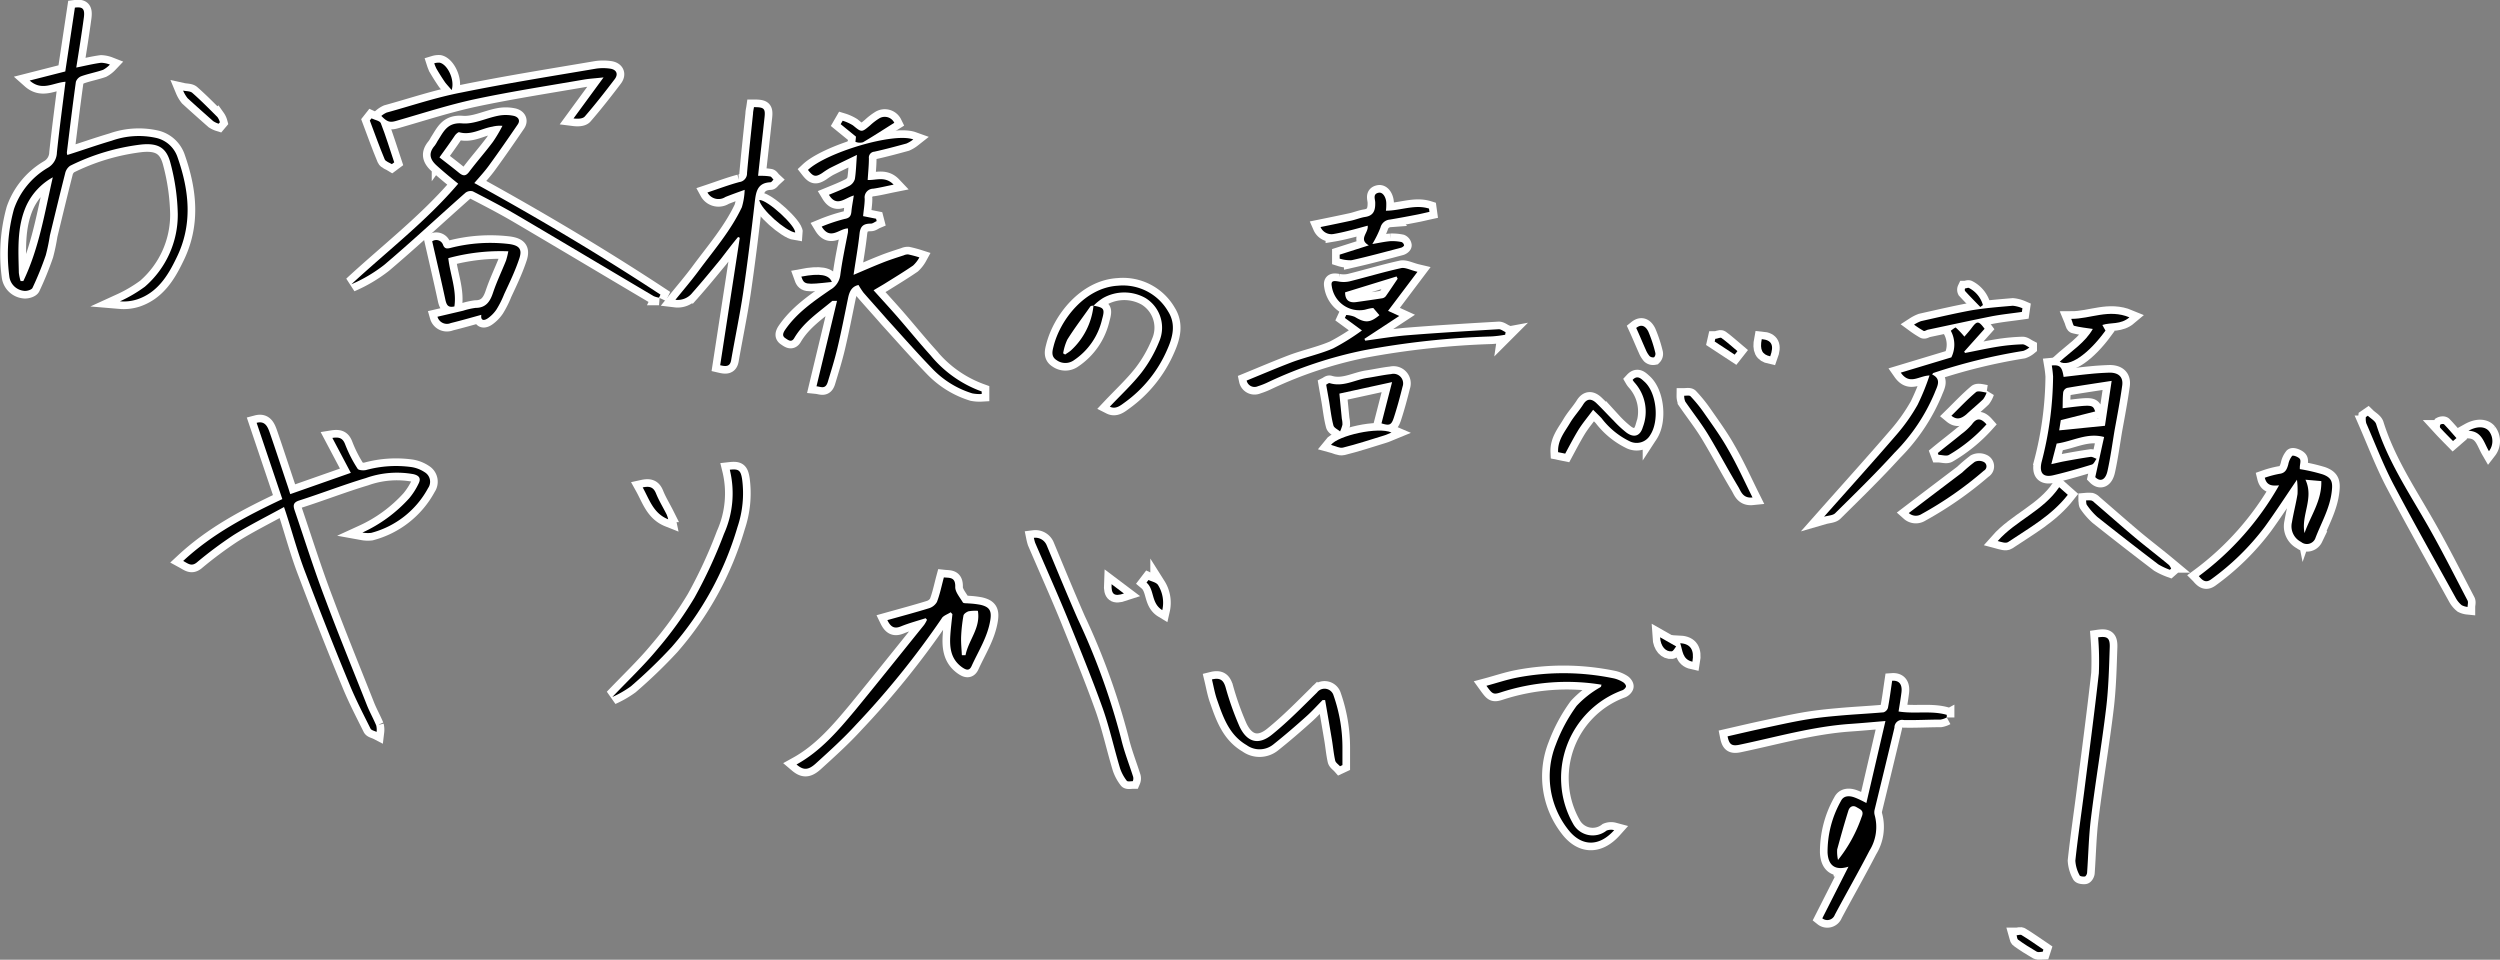 <svg xmlns="http://www.w3.org/2000/svg" viewBox="0 0 327.8 125.84"><rect x="0" y="0" width="327.8" height="125.84" fill="#808080" stroke="none"/><defs><style>.cls-1{fill:none;stroke:#fff;stroke-width:2px;}</style></defs><g id="レイヤー_2" data-name="レイヤー 2"><g id="レイヤー_1-2" data-name="レイヤー 1"><path class="cls-1" d="M107.06,50.65c.9-3.76,1.79-7.42,2.69-11.2-.28,0-.5,0-.61,0-1.79,1.5-3.77,2.79-5,4.88-.36.62-.78.27-1.18,0s-.31-.6-.07-1c1.55-2.3,3.8-3.83,6-5.35a2.56,2.56,0,0,0,1.29-1.93c.25-1.86.64-3.71,1-5.56a2.49,2.49,0,0,0,0-.54c-1.12,0-2.31,1.62-3.44-.24a22.25,22.25,0,0,1,3-1c.69-.12.85-.43.9-1s.19-1.27.31-2.08c-1.21.35-2.26,1.57-3.26-.09,1-.41,1.86-.75,2.69-1.18a1.5,1.5,0,0,0,.71-.88c.15-.93.17-1.89.27-3.17-1.32.64-2.45,1.18-3.57,1.74a10.68,10.68,0,0,0-1,.65c-.86.54-1.15.48-1.85-.42,2.41-2.27,11.19-4.94,13.81-4a4.13,4.13,0,0,1-.9.54c-1.39.38-2.8.76-4.21,1.07a.77.77,0,0,0-.71.87c0,.92-.1,1.84-.16,2.84,1.08.06,2.31-.54,3.4.61-1,.2-1.83.41-2.68.53a1.14,1.14,0,0,0-1.11,1.32c0,.75-.14,1.5-.21,2.28l1.7.34.08.31c-.26.11-.52.34-.78.33-1,0-1.37.38-1.47,1.35-.19,1.77-.51,3.51-.78,5.37,1.25-.53,2.47-1.07,3.71-1.56.94-.38,1.91-.69,2.87-1a1.24,1.24,0,0,1,.58-.12,15.16,15.16,0,0,1,1.47.39,4.25,4.25,0,0,1-.83,1.07c-1.24.85-2.53,1.63-3.81,2.43l-1.37.81c1.1,1.22,2.12,2.33,3.11,3.46,1.47,1.69,2.88,3.43,4.38,5.09a15.44,15.44,0,0,0,6.69,4.72l0,.33a5,5,0,0,1-1.23-.08,12.22,12.22,0,0,1-5.1-3.09c-2.09-2.15-4.07-4.41-6.09-6.63-1-1.15-2.06-2.32-3.08-3.49a9.79,9.79,0,0,1-.65-1c-.91.19-1.2.89-1.37,1.7-.45,2.2-.88,4.4-1.4,6.58-.36,1.51-.83,3-1.27,4.46C108.22,51.08,107.65,50.71,107.06,50.65Z"/><path class="cls-1" d="M10,8.86c1.28-.26,2.26-.5,3.26-.63a3.53,3.53,0,0,1,1.15.24,3.61,3.61,0,0,1-.9.69c-.93.32-1.91.5-2.84.83a1.2,1.2,0,0,0-.72.74c-.43,3.08-.8,6.16-1.18,9.24a1,1,0,0,0,.06.35c2-.63,3.88-1.3,5.82-1.87a10.54,10.54,0,0,1,5.94-.34,3.86,3.86,0,0,1,2.7,2.54c1.55,4.43,2,8.87-.19,13.24C22,36.17,20.64,38.36,18,39.25a5.79,5.79,0,0,1-2.27.26A18.48,18.48,0,0,0,19,37.59a12.48,12.48,0,0,0,4.31-9.54,27.89,27.89,0,0,0-.94-6.6c-.53-2.12-1.66-2.72-3.86-2.5a28.46,28.46,0,0,0-9.32,2.79,1.64,1.64,0,0,0-.65,1c-.69,2.71-1.34,5.43-2,8.14A25.27,25.27,0,0,1,6,33.47a41.69,41.69,0,0,1-1.74,4.28c-.12.26-.79.45-1.15.38a2.15,2.15,0,0,1-1.89-1.91,22.18,22.18,0,0,1,.61-8.8A10.09,10.09,0,0,1,6.27,22,2.36,2.36,0,0,0,7.46,20c.32-3.07.74-6.14,1.13-9.28C7,10.83,5.51,12,3.89,10.56L8.56,9.37,9.82,1c1-.13,1.34.12,1.17,1.34C10.7,4.49,10.36,6.6,10,8.86Zm-3.1,14.4a8.22,8.22,0,0,0-3.43,3.67c-1.28,2.83-1.06,5.84-1,8.83a6.05,6.05,0,0,0,.23,1.09l.36,0C5.13,32.55,5.86,27.88,6.92,23.26Z"/><path class="cls-1" d="M47.52,69.83a18.82,18.82,0,0,0,6.14-4.5,9,9,0,0,0,1.22-1.91c.35-.68.1-1.07-.68-1.25a12.15,12.15,0,0,0-6.25.52c-2.93.88-5.8,2-8.71,2.93-.79.25-.83.64-.61,1.29,1.32,3.87,2.54,7.77,4,11.6,1.75,4.69,3.65,9.32,5.5,14,.36.89.83,1.73,1.2,2.61a2.4,2.4,0,0,1,.05.85c-.27-.14-.69-.21-.8-.44-.95-1.91-1.94-3.81-2.75-5.79-2-4.82-3.9-9.66-5.74-14.53-1-2.56-1.7-5.2-2.54-7.8-.08-.25-.16-.49-.31-.93-2.27,1.25-4.51,2.36-6.62,3.68a52.63,52.63,0,0,0-4.83,3.6c-.69.55-1.13.14-1.77-.21,3.81-3.54,8.25-5.87,13-8.11l-3.37-10c1.14-.3,1.46.56,1.74,1.35.81,2.34,1.57,4.69,2.35,7,.12.36.23.73.32,1L46,62l-2.42-4.58c1-.16,1.4.1,1.69.88a17.14,17.14,0,0,0,1.62,3.16c.13.21.76.25,1.11.17a14.86,14.86,0,0,1,6-.38,4.36,4.36,0,0,1,1.72.69A1.45,1.45,0,0,1,56.13,64a11.9,11.9,0,0,1-7.46,5.87A4,4,0,0,1,47.52,69.83Z"/><path class="cls-1" d="M238.94,120.41l3.43-6.77c-1.68.53-2.65-.1-2.74-1.85A13.58,13.58,0,0,1,241.4,105c.34-.69,1.09-.69,1.76-.44.49.18,1,.44,1.56.73l2.5-10.75c-1.68.14-3.17.28-4.65.38-4.95.35-9.71,1.73-14.54,2.74-1,.2-1.31-.09-1.51-1.11,1.66-.38,3.31-.77,5-1.13s3.25-.71,4.89-1,3.12-.44,4.69-.58c2-.18,3.92-.27,5.87-.44a.89.89,0,0,0,.58-.6c.22-1.15.37-2.32.55-3.54.87-.06,1.35.42,1.22,1.52-.1.81-.24,1.62-.38,2.51,2.15.35,4.29-.15,6.32.44l0,.34a2.61,2.61,0,0,1-.81.28c-1.61,0-3.23.1-4.84.06a1,1,0,0,0-1.21,1c-.85,3.59-1.73,7.18-2.6,10.76a1.42,1.42,0,0,0,0,.68,5.86,5.86,0,0,1-.67,4.68c-1.46,2.83-3.05,5.6-4.55,8.42A1.05,1.05,0,0,1,238.94,120.41Zm2.06-7.65a18.91,18.91,0,0,0,3.09-5.62c.38-.86-.16-1-.67-1.31s-.92,0-1.06.46c-.53,1.68-1,3.38-1.47,5.09A5,5,0,0,0,241,112.76Z"/><path class="cls-1" d="M62.19,24c8.4,4.62,16.52,9.44,24.41,14.63l-.19.4a3,3,0,0,1-.7-.2c-5.95-3.52-11.87-7.06-17.82-10.56C66,27.16,64,26.12,62,25.09a1.1,1.1,0,0,0-1,.21c-3.55,3.14-7,6.36-10.62,9.43a19.41,19.41,0,0,1-4.3,2.54c4.71-4.36,9.82-8.27,14-13.18-1-.81-1.93-1.57-2.84-2.4S56.17,20.06,57,19.1a4.43,4.43,0,0,0,.36-.59c.78-1.18,1.24-2.49,3.25-2.33,1.53.13,3.12-.69,4.7-1a5,5,0,0,1,2,0c.57.11,1,.55.55,1.17-1.2,1.76-2.41,3.51-3.66,5.23C63.59,22.44,62.9,23.18,62.19,24Zm-4.58-3.37c.82.65,1.7,1.31,2.54,2,.56.46.92.53,1.41-.16,1-1.32,2.08-2.54,3.06-3.85a18.79,18.79,0,0,0,1.26-2.12,4,4,0,0,0-1.33.11c-1.45.23-2.78,1.19-4.36.72-.13,0-.41.25-.54.43C59,18.74,58.29,19.7,57.61,20.65Z"/><path class="cls-1" d="M121.37,81.06c-1.09.35-2.19.64-3.24,1.07-.83.34-1.32.13-1.78-.82,1.86-.52,3.66-1,5.44-1.55a1.8,1.8,0,0,0,1.06-.83c.39-1,.61-2.11.91-3.22.73.08,1.55-.09,1.49,1.28,0,.64.61,1.34,1,2,.09.14.48.1.74.13a11.64,11.64,0,0,1,1.56.18c1.21.28,1.49.79,1.3,2-.35,2.21-1.56,4.06-2.44,6-.3.7-.71.57-1.25.2-1.51-1.07-1.66-2.61-1.55-4.24.06-.91.18-1.82.27-2.73l-.23-.25c-.4.27-1,.45-1.19.83A111.93,111.93,0,0,1,112.26,95c-1.66,1.82-3.5,3.48-5.33,5.14-1,.89-1.62.84-2.49.1,3.17-1.75,5.47-4.45,7.73-7.16,3-3.66,6-7.42,9-11.14a4.44,4.44,0,0,0,.38-.67Zm4.75,4.85h.48c.39-2,2-3.54,1.62-5.82a5.28,5.28,0,0,0-1.21.06c-.27.08-.64.34-.68.56a20.9,20.9,0,0,0-.31,2.84C126,84.34,126.08,85.13,126.12,85.91Z"/><path class="cls-1" d="M178.58,43.33l-2.24-1.64.18-.39a3.6,3.6,0,0,1,1.12.25c1.34.82,2,.8,3.23-.22l-.8-.94c-.27,0-.7.11-1.11.22a3.66,3.66,0,0,1-4.34-3.1c-.14-.74.29-.69.83-.61a3.63,3.63,0,0,0,1.47,0c2.26-.56,4.5-1.24,6.78-1.74.55-.13,1.23.26,2.16.48L182,40.76l1.47.67-4.57,3,.11.24c1.84-.25,3.67-.56,5.52-.71,4-.32,8-.56,12-.79.29,0,.59.25.88.38l-.05.34a14.85,14.85,0,0,1-1.76.22,109.52,109.52,0,0,0-16.67,1.8,55.08,55.08,0,0,0-12.61,4.18,9.68,9.68,0,0,1-1.38.55,1.06,1.06,0,0,1-1.48-.74c2-.82,4-1.67,5.94-2.41,1.78-.66,3.67-1.06,5.41-1.81A29.55,29.55,0,0,0,178.58,43.33Zm4.68-6.78-.14-.3-6.75,2.08c0,1.08.58,1.4,1.46,1.28,1.13-.16,2.27-.32,3.41-.5a.76.76,0,0,0,.47-.28C182.24,38.08,182.74,37.31,183.26,36.55Z"/><path class="cls-1" d="M94.43,47.89,97,31.18l-.22-.11C96,32,95.25,33,94.48,34c-1.21,1.47-2.42,2.95-3.69,4.38a2.45,2.45,0,0,1-2.23.93c1.07-1.32,2.08-2.5,3-3.74,2-2.71,4.25-5.3,5.71-8.39a8.83,8.83,0,0,0,.37-2.29c-.91.33-1.73.62-2.53.94a1.65,1.65,0,0,1-2.35-.59c1.47-.49,2.81-1,4.19-1.37a1.14,1.14,0,0,0,1-1.18c.23-2.6.52-5.19.79-7.79,0-.28.08-.57.12-.85,1.34,0,1.52.18,1.38,1.4-.27,2.53-.56,5-.84,7.6.54,0,1.06,0,1.57.09.16,0,.3.27.45.41-.13.12-.26.35-.4.35-1.74.07-1.9,1.29-2.06,2.63-.46,4-.94,7.92-1.52,11.87-.44,2.95-1.06,5.88-1.57,8.82C95.72,48.13,95.12,48.05,94.43,47.89Z"/><path class="cls-1" d="M274.73,62.56c.43-1.93.79-3.6,1.16-5.26-2.26-.61-4.12.57-6.22.86-.18.69-.42,1.6-.7,2.7.69-.15,1.24-.29,1.79-.39,1.13-.21,2.26-.41,3.39-.57.24,0,.5.17.75.26-.2.26-.35.67-.61.75-1.66.51-3.34,1-5,1.39-1.39.35-1.91-.27-1.61-1.66a45.67,45.67,0,0,0,1.52-11.27,14.32,14.32,0,0,0-.17-1.45c1.06-.1,1.35.17,1.55,1.5,1.15-.13,2.31-.28,3.48-.39.85-.09,1.71-.14,2.56-.17,1.18,0,1.81.59,1.64,1.72-.28,2-.64,3.91-1,5.86-.29,1.75-.53,3.51-.91,5.25C276.08,63,275.36,63.2,274.73,62.56ZM270,56.43l6-.6.88-5.89c-2,.31-3.94.59-5.84.92a.78.78,0,0,0-.51.56c-.08.69-.06,1.4-.08,2.11,3.94-.49,3.94-.49,4.27.42l-4.51,1.14Z"/><path class="cls-1" d="M301.18,62.9c-1.54,2.26-2.84,4.27-4.24,6.2a32.91,32.91,0,0,1-7,6.85c-.7.52-1.12.2-1.63-.41a38.18,38.18,0,0,0,10.52-11.9c-.82.06-1.6.11-1.87-1a12.82,12.82,0,0,1,1.91-.51c.81-.09,1-.64,1.17-1.24a2.57,2.57,0,0,1,.51-1.12c.14-.11.82.15,1,.4s0,.74,0,1.12c0,.1,0,.19,0,.22a22.59,22.59,0,0,1,3,.69c1.17.42,1.33,1,1.2,2.15-.23,2.28-1.41,4.22-2.19,6.3a1.2,1.2,0,0,1-1.84.41,2.3,2.3,0,0,1-1.2-2.58c.21-1.24.53-2.46.73-3.69A11,11,0,0,0,301.18,62.9Zm1.11,0c1.15,2.46-.6,4.63-.12,7,.78-2.25,2.28-4.25,2.2-6.82Z"/><path class="cls-1" d="M210,89.78a28,28,0,0,0-13.21,1c-1,.33-1.11.22-1.89-.86,1.38-.37,2.67-.81,4-1.07a32.38,32.38,0,0,1,12.75.11,4.07,4.07,0,0,1,1.18.5c.18.11.4.39.37.56s-.28.42-.49.49a12.25,12.25,0,0,0-8,12.22,12,12,0,0,0,1.54,5.26,2.93,2.93,0,0,0,4.4.92,1.58,1.58,0,0,1,1-.06c-2,2.24-4.36,2.18-6.13-.2A11.26,11.26,0,0,1,204,97.63a21.27,21.27,0,0,1,2.73-5.08,13,13,0,0,1,2.95-2.35,2.13,2.13,0,0,0,.25-.16S209.93,89.92,210,89.78Z"/><path class="cls-1" d="M253,49.23c-1.43.05-2.6,1.3-3.77-.37l6.63-2a3.8,3.8,0,0,0-.07-3.49s.58-.47.65-.42a11.11,11.11,0,0,1,1.13,1.19c.3-.35.68-.76,1-1.2.67-.88.87-.88,1.65.17-.89,1-1.79,2-2.68,3l.12.17c1.47-.28,2.93-.61,4.4-.84a25.45,25.45,0,0,1,3.14-.29c.29,0,.6.26.89.41a2.58,2.58,0,0,1-.8.45,74.08,74.08,0,0,0-11.77,2.89c-.05,0-.09.09-.18.2,1.31.63.63,1.61.33,2.42a24.56,24.56,0,0,1-5.25,7.83c-2.49,2.74-5.15,5.33-7.79,7.94-.3.3-.91.3-1.46.46,3.27-3.69,6.45-7.21,9.55-10.81a23.65,23.65,0,0,0,2.72-3.87A30.85,30.85,0,0,0,253,49.23Z"/><path class="cls-1" d="M143.38,40.08c1.35.25,1.52.39,1.13,1.76a8.83,8.83,0,0,1-3.71,5.4,1.94,1.94,0,0,1-2.23,0c-.79-.48-.59-1.19-.42-1.86.89-3.5,4.15-7.69,8.46-7.92a6.84,6.84,0,0,1,6.56,3.39c1.06,1.68.58,3.41-.13,5a16.65,16.65,0,0,1-5.57,6.92c-.54.39-1.18.94-1.95.55,1.44-1.53,2.94-2.91,4.18-4.5a17.27,17.27,0,0,0,2.32-4.1,4.56,4.56,0,0,0-1.82-5.64,5.67,5.67,0,0,0-5.57,0,6.61,6.61,0,0,0-1.24,1c-.15,0-.37,0-.45.14-1,1.43-2.08,2.84-3,4.32a6.9,6.9,0,0,0-.54,1.79l.26.16c.25-.18.52-.33.75-.53A9.28,9.28,0,0,0,143.38,40.08Z"/><path class="cls-1" d="M50,15.2a3,3,0,0,1,.7-.44c3.27-.9,6.5-2,9.81-2.63C66.36,10.94,72.27,10,78.16,9A6.44,6.44,0,0,1,80,9c.83.12,1.11.71.6,1.38-1.26,1.66-2.55,3.31-3.91,4.88-.28.33-.94.34-1.49.27l3.94-5.38c-1.08.12-1.85.16-2.61.29C71.79,11.26,67,12,62.29,13c-3.44.74-6.79,1.83-10.17,2.8C51.18,16.09,50.83,16.06,50,15.2Z"/><path class="cls-1" d="M275.11,83.57c1.16-.17,1.55.05,1.52,1.25-.09,2.66-.15,5.33-.47,8-.58,4.85-1.41,9.68-2,14.52-.29,2.34-.33,4.72-.5,7.08,0,.19-.17.49-.3.51s-.63,0-.68-.16a4.53,4.53,0,0,1-.56-1.92c.32-3,.78-6.09,1.17-9.13.65-5.14,1.34-10.28,1.91-15.43A39,39,0,0,0,275.11,83.57Z"/><path class="cls-1" d="M63.11,41.28c-1.37.38-2.66.75-4,1.08a1.29,1.29,0,0,1-1.75-.83l3.37-.79a9.36,9.36,0,0,1,1.63-.37c1.34,0,1.9-.81,2.29-2,.48-1.43,1.14-2.8,1.7-4.2a10.38,10.38,0,0,0,.3-1.22,26,26,0,0,0-7.87.9c.23,2.11,1.12,4.17.8,6.33-.81.18-1-.16-1.16-.78-.55-2.57-1.15-5.12-1.75-7.76a.94.94,0,0,1,1.43.49c.21.5.49.49.93.39A20.91,20.91,0,0,1,66.79,32c1.27.19,1.7.65,1.32,1.84-.53,1.62-1.27,3.16-2,4.72a12.7,12.7,0,0,1-1,2A4.49,4.49,0,0,1,64,41.71C63.5,42.07,63,42.09,63.11,41.28Z"/><path class="cls-1" d="M80.29,91.39c2.11-2.21,4.12-4.11,5.87-6.22a49.23,49.23,0,0,0,4.9-6.8A63,63,0,0,0,94.93,70a13,13,0,0,0,.76-8.41c1.17-.13,1.44.07,1.62,1.28a13.85,13.85,0,0,1-.61,6.23,41.78,41.78,0,0,1-8.63,15.74A65.84,65.84,0,0,1,82.71,90,13.46,13.46,0,0,1,80.29,91.39Z"/><path class="cls-1" d="M135.56,70.52a1.6,1.6,0,0,1,1.69,1c1.34,3.22,2.67,6.45,4.07,9.65A89.8,89.8,0,0,1,147,96.86c.4,1.71,1.06,3.36,1.58,5a.92.92,0,0,1-.05.57c-.26,0-.68.09-.79-.06a5.54,5.54,0,0,1-.88-1.64c-.79-2.62-1.37-5.31-2.28-7.88-1.41-3.93-3-7.81-4.56-11.68-1.37-3.35-2.86-6.66-4.29-10A6,6,0,0,1,135.56,70.52Z"/><path class="cls-1" d="M158.91,89.09c1.05-.26,1.5.07,1.78,1a38.35,38.35,0,0,0,1.84,5.18c1,2.1,2.53,2.49,4.32,1,2.07-1.68,3.94-3.6,5.84-5.47a1.23,1.23,0,0,1,2.17.4,20.7,20.7,0,0,1,1.16,7c0,.7,0,1.41,0,2.12l-.32.15c-.22-.25-.57-.47-.63-.75-.2-.9-.28-1.82-.43-2.73-.29-1.73-.59-3.47-.89-5.2l-.33,0c-.72.73-1.41,1.5-2.18,2.18-1.39,1.25-2.81,2.47-4.28,3.64a2.88,2.88,0,0,1-3.5.09c-2.24-1.3-3.05-3.56-3.83-5.81C159.3,91,159.14,90.05,158.91,89.09Z"/><path class="cls-1" d="M310.47,54.51c.37.36.95.66,1.09,1.09,1.42,4.56,4,8.53,6.36,12.61,2,3.44,3.78,7,5.63,10.54.11.22,0,.55,0,.83a2.18,2.18,0,0,1-.76-.22,3.16,3.16,0,0,1-.75-.88c-2.76-5-5.58-10-8.22-15-1.35-2.58-2.4-5.33-3.56-8a2.29,2.29,0,0,1-.05-.79Z"/><path class="cls-1" d="M179.48,32.17c-1.42-.81,0-1.63-.15-2.58-.86.23-1.68.47-2.52.67-.67.17-1.34.32-2,.43a1.56,1.56,0,0,1-1.66-.92c1.42-.29,2.75-.56,4.07-.85.61-.14,1.2-.39,1.82-.48,1.11-.18,1.3-.92,1.28-1.87,0-.46-.36-1.14.45-1.3.55-.11,1,.62,1,1.42,0,.29,0,.58-.05.94,1.91,0,3.78-.87,5.65-.28l.06.43c-.6.13-1.19.28-1.79.39-1.13.22-2.26.43-3.39.62A1.39,1.39,0,0,0,181,29.86,14.38,14.38,0,0,1,179.94,32c.93-.16,1.65-.32,2.38-.38a6,6,0,0,1,1.46.12.56.56,0,0,1,.32.42c0,.11-.24.28-.4.32-2.15.57-4.3,1.15-6.48,1.64a4.54,4.54,0,0,1-1.56-.21l0-.52Z"/><path class="cls-1" d="M214.07,49.81c.63-.68,1.13-.14,1.52.21,1.64,1.43,2,5.16.8,7a2.06,2.06,0,0,1-2.75.82,10.26,10.26,0,0,1-3.64-3c-.33-.35-.69-.69-1.11-1.11-.73,1-1.44,1.82-2,2.75s-1.09,1.94-1.66,3l-.93-.19c-.08-1.57.88-2.67,1.58-3.86.5-.84,1.19-1.57,1.71-2.4s1.1-.75,1.7-.2c.79.75,1.51,1.56,2.28,2.32a14.25,14.25,0,0,0,1.66,1.55c1,.75,1.83.5,2.18-.7a5.69,5.69,0,0,0-1.07-5.82A2.13,2.13,0,0,1,214.07,49.81Z"/><path class="cls-1" d="M181.14,55.51l1.39-5.41-6.91,1.51c.09,1,.21,2.14.32,3.3a3,3,0,0,1,.08.78,5.14,5.14,0,0,1-.31.88c-.3-.26-.79-.47-.87-.78-.27-1-.39-2.12-.57-3.19-.12-.7-.25-1.4-.38-2.16.12-.06.33-.25.47-.2,1.76.54,3.3-.45,4.95-.69,1-.15,2.06-.39,3.1-.5a1.26,1.26,0,0,1,1.49,1.66c-.34,1.37-.71,2.74-1.15,4.08C182.43,55.76,182.16,55.83,181.14,55.51Z"/><path class="cls-1" d="M229.79,65.23c-1.28.13-1.51-.8-1.87-1.4-1.36-2.26-2.59-4.6-3.95-6.85-.91-1.49-2-2.87-3-4.33a2,2,0,0,1-.14-.76c.29,0,.69-.08.83.07a18.4,18.4,0,0,1,1.73,2.12c1.09,1.57,2.23,3.12,3.16,4.78C227.73,60.88,228.68,63,229.79,65.23Z"/><path class="cls-1" d="M271.58,41.81c2.56,0,4.92-1.33,7.63-.2-1.18,1-2.43.63-3.55,1l.41.74c-2.25,3.1-4.77,4.84-6,4.08,1.54-1.4,3.35-2.53,4.34-4.3-.86-.13-1.67-.21-2.45-.41C271.82,42.69,271.75,42.21,271.58,41.81Z"/><path class="cls-1" d="M250.28,67.27c2.35-1.79,4.66-3.54,7-5.31a19.71,19.71,0,0,1,1.65-1.4,1.33,1.33,0,0,1,1.15,0,.64.64,0,0,1,.05,1.15,47.58,47.58,0,0,1-8.17,5.69A1.39,1.39,0,0,1,250.28,67.27Z"/><path class="cls-1" d="M265.11,40.9c-1.32.19-2.64.32-3.95.57-2.8.56-5.58,1.17-8.38,1.76-.19.05-.43.22-.55.16a12.94,12.94,0,0,1-1.26-.82,4.86,4.86,0,0,1,.91-.46c2.18-.49,4.35-1,6.55-1.41,1.81-.31,3.65-.45,5.49-.61a4.28,4.28,0,0,1,1.26.33Z"/><path class="cls-1" d="M270,63.88l1.13,1c-2.17,2.77-5.1,4.36-7.82,6.19-.31.21-.88,0-1.37-.13C264.32,68.24,267.89,67,270,63.88Z"/><path class="cls-1" d="M284.51,74.71A9.06,9.06,0,0,1,283,74q-4.05-3.08-8-6.22a8.91,8.91,0,0,1-1.36-1.56c-.11-.14-.08-.4-.12-.6a3.84,3.84,0,0,1,.68,0,.92.92,0,0,1,.4.26c1.79,1.54,3.56,3.1,5.36,4.62,1.46,1.22,3,2.39,4.44,3.59a1.67,1.67,0,0,1,.28.47Z"/><path class="cls-1" d="M112.23,17.91l-2-1.63.26-.45a5.73,5.73,0,0,1,1.35.61c1.14.93,1.12.95,2.25,0a7.6,7.6,0,0,1,1.17-.9,1.39,1.39,0,0,1,2,.56c-1.39.87-2.72,1.74-4.1,2.55a1.46,1.46,0,0,1-1-.06C112.17,18.54,112.23,18.07,112.23,17.91Z"/><path class="cls-1" d="M260.47,55.64a20.49,20.49,0,0,1-4.91,4c-.33.21-.91,0-1.38,0l-.09-.24c1-.83,2.09-1.65,3.11-2.5a7.76,7.76,0,0,0,1.36-1.26C259.17,54.79,259.72,54.79,260.47,55.64Z"/><path class="cls-1" d="M182.45,56.71c-.32.13-.64.3-1,.4-1.78.55-3.55,1.13-5.36,1.58-.44.11-1-.21-1.57-.36C175.47,57.1,180.71,55.93,182.45,56.71Z"/><path class="cls-1" d="M51.38,21.52c-.32-.2-.82-.34-.94-.63-.7-1.67-1.31-3.39-1.95-5.09l.22-.28c.42.21,1.09.31,1.22.63.66,1.68,1.18,3.42,1.76,5.14Z"/><path class="cls-1" d="M255.87,54.51c1.09-1.07,2.1-2.15,3.23-3.1.26-.21.91,0,1.38.07a3.1,3.1,0,0,1-.45.87c-.71.69-1.48,1.31-2.22,2C257.22,54.83,256.62,55.13,255.87,54.51Z"/><path class="cls-1" d="M99.55,26.22c1.06-.06,4.8,3.38,4.71,4.27C103,30.3,99.76,27.44,99.55,26.22Z"/><path class="cls-1" d="M28.67,16.22a2.81,2.81,0,0,1-.72-.34c-1.13-1-2.26-2-3.35-3a4.2,4.2,0,0,1-.59-1c.41.09.93.05,1.21.3,1.14,1,2.21,2.09,3.29,3.17a2.13,2.13,0,0,1,.32.68Z"/><path class="cls-1" d="M87.61,68.09c-1.94-.77-2.44-2.56-3.34-4.18.87-.19,1.39-.06,1.73.75.4,1,.94,1.86,1.41,2.8A3.3,3.3,0,0,1,87.61,68.09Z"/><path class="cls-1" d="M214.54,43c.81-.65,1.33-.05,1.59.48a17.65,17.65,0,0,1,.92,2.8.64.64,0,0,1-.17.57.69.69,0,0,1-.59-.16,3.08,3.08,0,0,1-.49-.82C215.38,44.94,215,44,214.54,43Z"/><path class="cls-1" d="M150.59,76.05c.42.2,1,.3,1.24.64A4.38,4.38,0,0,1,152.4,80c-1.5-.91-1-2.71-2.07-3.61Z"/><path class="cls-1" d="M59.22,11.81c-.35-.42-.63-.71-.85-1-.4-.58-.78-1.19-1.14-1.8a5,5,0,0,1-.29-.71,2,2,0,0,1,.72-.08C58.69,8.46,59.66,10.47,59.22,11.81Z"/><path class="cls-1" d="M105.07,36.27c2.46-.47,3.64-.25,4,.7C105.55,37.36,105.45,37.34,105.07,36.27Z"/><path class="cls-1" d="M326.35,59.16c-.7-1.21-.92-2.6-2.68-2.68,1.15-.64,2.18-.58,2.7.07A2.15,2.15,0,0,1,326.35,59.16Z"/><path class="cls-1" d="M267.84,124.79c-.26,0-.57.11-.77,0-.84-.49-1.66-1-2.46-1.58-.13-.09-.13-.38-.19-.58.23,0,.52-.14.68,0,1,.6,1.89,1.25,2.83,1.88Z"/><path class="cls-1" d="M231,44.47c1.32.11,1.64.82,1.11,2.25C231.05,46.49,230.73,45.87,231,44.47Z"/><path class="cls-1" d="M227.45,46.5l-2.62-1.72.08-.35c.27,0,.64-.23.8-.12.73.53,1.41,1.15,2.1,1.73Z"/><path class="cls-1" d="M221.91,86.76c-1.33-.29-1.27-1.46-1.6-2.42C221.66,84.41,222.18,85.23,221.91,86.76Z"/><path class="cls-1" d="M217.67,83.56l2.11,1.2c-.19.22-.36.61-.58.64C218.44,85.49,217.74,84.79,217.67,83.56Z"/><path class="cls-1" d="M259.66,40.25c-.67-.69-1.35-1.38-2-2.09a.4.4,0,0,1,0-.34c.16,0,.39-.13.51-.06A3.62,3.62,0,0,1,260,40Z"/><path class="cls-1" d="M321.64,57.83c-.57-.58-1.14-1.15-1.69-1.75a.45.45,0,0,1,.05-.42c.13-.07.41-.11.49,0,.56.58,1.07,1.19,1.6,1.78Z"/><path class="cls-1" d="M147.37,77.82c-1.29.43-1.68.11-1.62-1.22Z"/><path d="M107.06,50.65c.9-3.76,1.79-7.42,2.69-11.2-.28,0-.5,0-.61,0-1.79,1.5-3.77,2.79-5,4.88-.36.62-.78.27-1.18,0s-.31-.6-.07-1c1.55-2.3,3.8-3.83,6-5.35a2.56,2.56,0,0,0,1.29-1.93c.25-1.86.64-3.71,1-5.56a2.49,2.49,0,0,0,0-.54c-1.12,0-2.31,1.62-3.44-.24a22.25,22.25,0,0,1,3-1c.69-.12.85-.43.9-1s.19-1.27.31-2.08c-1.21.35-2.26,1.57-3.26-.09,1-.41,1.86-.75,2.69-1.18a1.5,1.5,0,0,0,.71-.88c.15-.93.17-1.89.27-3.17-1.32.64-2.45,1.18-3.57,1.74a10.68,10.68,0,0,0-1,.65c-.86.54-1.15.48-1.85-.42,2.41-2.27,11.19-4.94,13.81-4a4.13,4.13,0,0,1-.9.54c-1.39.38-2.8.76-4.21,1.07a.77.77,0,0,0-.71.87c0,.92-.1,1.84-.16,2.84,1.08.06,2.31-.54,3.4.61-1,.2-1.83.41-2.68.53a1.14,1.14,0,0,0-1.11,1.32c0,.75-.14,1.5-.21,2.28l1.7.34.08.31c-.26.11-.52.34-.78.33-1,0-1.37.38-1.47,1.35-.19,1.77-.51,3.51-.78,5.37,1.25-.53,2.47-1.07,3.71-1.56.94-.38,1.91-.69,2.87-1a1.24,1.24,0,0,1,.58-.12,15.16,15.16,0,0,1,1.47.39,4.25,4.25,0,0,1-.83,1.07c-1.24.85-2.53,1.63-3.81,2.43l-1.37.81c1.1,1.22,2.12,2.33,3.11,3.46,1.47,1.69,2.88,3.43,4.38,5.09a15.44,15.44,0,0,0,6.69,4.72l0,.33a5,5,0,0,1-1.23-.08,12.22,12.22,0,0,1-5.1-3.09c-2.09-2.15-4.07-4.41-6.09-6.63-1-1.15-2.06-2.32-3.08-3.49a9.79,9.79,0,0,1-.65-1c-.91.19-1.2.89-1.37,1.7-.45,2.2-.88,4.4-1.4,6.58-.36,1.51-.83,3-1.27,4.46C108.22,51.08,107.65,50.71,107.06,50.65Z"/><path d="M10,8.86c1.28-.26,2.26-.5,3.26-.63a3.53,3.53,0,0,1,1.15.24,3.61,3.61,0,0,1-.9.69c-.93.32-1.91.5-2.84.83a1.2,1.2,0,0,0-.72.74c-.43,3.08-.8,6.16-1.18,9.24a1,1,0,0,0,.06.35c2-.63,3.88-1.3,5.82-1.87a10.54,10.54,0,0,1,5.94-.34,3.86,3.86,0,0,1,2.7,2.54c1.55,4.43,2,8.87-.19,13.24C22,36.17,20.64,38.36,18,39.25a5.79,5.79,0,0,1-2.27.26A18.48,18.48,0,0,0,19,37.59a12.48,12.48,0,0,0,4.31-9.54,27.89,27.89,0,0,0-.94-6.6c-.53-2.12-1.66-2.72-3.86-2.5a28.46,28.46,0,0,0-9.32,2.79,1.64,1.64,0,0,0-.65,1c-.69,2.71-1.34,5.43-2,8.14A25.27,25.27,0,0,1,6,33.47a41.69,41.69,0,0,1-1.74,4.28c-.12.26-.79.45-1.15.38a2.15,2.15,0,0,1-1.89-1.91,22.18,22.18,0,0,1,.61-8.8A10.09,10.09,0,0,1,6.27,22,2.36,2.36,0,0,0,7.46,20c.32-3.07.74-6.14,1.13-9.28C7,10.83,5.51,12,3.89,10.56L8.56,9.37,9.82,1c1-.13,1.34.12,1.17,1.34C10.7,4.49,10.36,6.6,10,8.86Zm-3.1,14.4a8.22,8.22,0,0,0-3.43,3.67c-1.28,2.83-1.06,5.84-1,8.83a6.05,6.05,0,0,0,.23,1.09l.36,0C5.13,32.55,5.86,27.88,6.92,23.26Z"/><path d="M47.52,69.83a18.82,18.82,0,0,0,6.14-4.5,9,9,0,0,0,1.22-1.91c.35-.68.1-1.07-.68-1.25a12.15,12.15,0,0,0-6.25.52c-2.93.88-5.8,2-8.71,2.93-.79.25-.83.64-.61,1.29,1.32,3.87,2.54,7.77,4,11.6,1.75,4.69,3.65,9.32,5.5,14,.36.89.83,1.73,1.2,2.61a2.4,2.4,0,0,1,.05.85c-.27-.14-.69-.21-.8-.44-.95-1.91-1.94-3.81-2.75-5.79-2-4.82-3.9-9.66-5.74-14.53-1-2.56-1.7-5.2-2.54-7.8-.08-.25-.16-.49-.31-.93-2.27,1.25-4.51,2.36-6.62,3.68a52.63,52.63,0,0,0-4.83,3.6c-.69.55-1.13.14-1.77-.21,3.81-3.54,8.25-5.87,13-8.11l-3.37-10c1.14-.3,1.46.56,1.74,1.35.81,2.34,1.57,4.69,2.35,7,.12.36.23.73.32,1L46,62l-2.42-4.58c1-.16,1.4.1,1.69.88a17.14,17.14,0,0,0,1.62,3.16c.13.21.76.25,1.11.17a14.86,14.86,0,0,1,6-.38,4.36,4.36,0,0,1,1.72.69A1.45,1.45,0,0,1,56.13,64a11.9,11.9,0,0,1-7.46,5.87A4,4,0,0,1,47.52,69.83Z"/><path d="M238.94,120.41l3.43-6.77c-1.68.53-2.65-.1-2.74-1.85A13.58,13.58,0,0,1,241.4,105c.34-.69,1.09-.69,1.76-.44.49.18,1,.44,1.56.73l2.5-10.75c-1.68.14-3.17.28-4.65.38-4.95.35-9.71,1.73-14.54,2.74-1,.2-1.31-.09-1.51-1.11,1.66-.38,3.31-.77,5-1.13s3.25-.71,4.89-1,3.12-.44,4.69-.58c2-.18,3.92-.27,5.87-.44a.89.89,0,0,0,.58-.6c.22-1.15.37-2.32.55-3.54.87-.06,1.35.42,1.22,1.52-.1.81-.24,1.62-.38,2.51,2.15.35,4.29-.15,6.32.44l0,.34a2.61,2.61,0,0,1-.81.28c-1.61,0-3.23.1-4.84.06a1,1,0,0,0-1.21,1c-.85,3.59-1.73,7.18-2.6,10.76a1.42,1.42,0,0,0,0,.68,5.86,5.86,0,0,1-.67,4.68c-1.46,2.83-3.05,5.6-4.55,8.42A1.05,1.05,0,0,1,238.94,120.41Zm2.06-7.65a18.91,18.91,0,0,0,3.09-5.62c.38-.86-.16-1-.67-1.31s-.92,0-1.06.46c-.53,1.68-1,3.38-1.47,5.09A5,5,0,0,0,241,112.76Z"/><path d="M62.19,24c8.4,4.62,16.52,9.44,24.41,14.63l-.19.4a3,3,0,0,1-.7-.2c-5.95-3.52-11.87-7.06-17.82-10.56C66,27.16,64,26.12,62,25.09a1.1,1.1,0,0,0-1,.21c-3.55,3.14-7,6.36-10.62,9.43a19.41,19.41,0,0,1-4.3,2.54c4.71-4.36,9.82-8.27,14-13.18-1-.81-1.93-1.57-2.84-2.4S56.17,20.06,57,19.1a4.43,4.43,0,0,0,.36-.59c.78-1.18,1.24-2.49,3.25-2.33,1.53.13,3.12-.69,4.7-1a5,5,0,0,1,2,0c.57.11,1,.55.55,1.17-1.2,1.76-2.41,3.51-3.66,5.23C63.59,22.44,62.9,23.18,62.19,24Zm-4.58-3.37c.82.65,1.7,1.31,2.54,2,.56.46.92.53,1.41-.16,1-1.32,2.08-2.54,3.06-3.85a18.79,18.79,0,0,0,1.26-2.12,4,4,0,0,0-1.33.11c-1.45.23-2.78,1.19-4.36.72-.13,0-.41.25-.54.43C59,18.74,58.29,19.7,57.61,20.65Z"/><path d="M121.37,81.06c-1.09.35-2.19.64-3.24,1.07-.83.34-1.32.13-1.78-.82,1.86-.52,3.66-1,5.44-1.55a1.8,1.8,0,0,0,1.06-.83c.39-1,.61-2.11.91-3.22.73.08,1.55-.09,1.49,1.28,0,.64.61,1.34,1,2,.09.14.48.1.74.13a11.64,11.64,0,0,1,1.56.18c1.21.28,1.49.79,1.3,2-.35,2.21-1.56,4.06-2.44,6-.3.7-.71.57-1.25.2-1.51-1.07-1.66-2.61-1.55-4.24.06-.91.18-1.82.27-2.73l-.23-.25c-.4.27-1,.45-1.19.83A111.93,111.93,0,0,1,112.26,95c-1.66,1.82-3.5,3.48-5.33,5.14-1,.89-1.62.84-2.49.1,3.17-1.75,5.47-4.45,7.73-7.16,3-3.66,6-7.42,9-11.14a4.44,4.44,0,0,0,.38-.67Zm4.75,4.85h.48c.39-2,2-3.54,1.62-5.82a5.28,5.28,0,0,0-1.21.06c-.27.08-.64.34-.68.56a20.9,20.9,0,0,0-.31,2.84C126,84.34,126.08,85.13,126.12,85.91Z"/><path d="M178.58,43.33l-2.24-1.64.18-.39a3.6,3.6,0,0,1,1.12.25c1.34.82,2,.8,3.23-.22l-.8-.94c-.27,0-.7.11-1.11.22a3.66,3.66,0,0,1-4.34-3.1c-.14-.74.29-.69.83-.61a3.63,3.63,0,0,0,1.47,0c2.26-.56,4.5-1.24,6.78-1.74.55-.13,1.23.26,2.16.48L182,40.76l1.47.67-4.57,3,.11.24c1.84-.25,3.67-.56,5.52-.71,4-.32,8-.56,12-.79.29,0,.59.25.88.38l-.05.34a14.85,14.85,0,0,1-1.76.22,109.52,109.52,0,0,0-16.67,1.8,55.08,55.08,0,0,0-12.61,4.18,9.68,9.68,0,0,1-1.38.55,1.06,1.06,0,0,1-1.48-.74c2-.82,4-1.67,5.94-2.41,1.78-.66,3.67-1.06,5.41-1.81A29.55,29.55,0,0,0,178.58,43.33Zm4.68-6.78-.14-.3-6.75,2.08c0,1.08.58,1.4,1.46,1.28,1.13-.16,2.27-.32,3.41-.5a.76.76,0,0,0,.47-.28C182.24,38.08,182.74,37.31,183.26,36.55Z"/><path d="M94.43,47.89,97,31.18l-.22-.11C96,32,95.25,33,94.48,34c-1.21,1.47-2.42,2.95-3.69,4.38a2.45,2.45,0,0,1-2.23.93c1.07-1.32,2.08-2.5,3-3.74,2-2.71,4.25-5.3,5.71-8.39a8.83,8.83,0,0,0,.37-2.29c-.91.33-1.73.62-2.53.94a1.65,1.65,0,0,1-2.35-.59c1.47-.49,2.81-1,4.19-1.37a1.14,1.14,0,0,0,1-1.18c.23-2.6.52-5.19.79-7.79,0-.28.08-.57.12-.85,1.34,0,1.52.18,1.38,1.4-.27,2.53-.56,5-.84,7.6.54,0,1.06,0,1.57.09.16,0,.3.27.45.41-.13.12-.26.35-.4.35-1.74.07-1.9,1.29-2.06,2.63-.46,4-.94,7.92-1.52,11.87-.44,2.95-1.06,5.88-1.57,8.82C95.72,48.13,95.12,48.05,94.43,47.89Z"/><path d="M274.73,62.56c.43-1.93.79-3.6,1.16-5.26-2.26-.61-4.12.57-6.22.86-.18.69-.42,1.6-.7,2.7.69-.15,1.24-.29,1.79-.39,1.13-.21,2.26-.41,3.39-.57.24,0,.5.17.75.26-.2.26-.35.67-.61.75-1.66.51-3.34,1-5,1.39-1.39.35-1.91-.27-1.61-1.66a45.67,45.67,0,0,0,1.52-11.27,14.32,14.32,0,0,0-.17-1.45c1.06-.1,1.35.17,1.55,1.5,1.15-.13,2.31-.28,3.48-.39.85-.09,1.71-.14,2.56-.17,1.18,0,1.81.59,1.64,1.72-.28,2-.64,3.91-1,5.86-.29,1.75-.53,3.51-.91,5.25C276.08,63,275.36,63.2,274.73,62.56ZM270,56.43l6-.6.88-5.89c-2,.31-3.94.59-5.84.92a.78.78,0,0,0-.51.56c-.08.69-.06,1.4-.08,2.11,3.94-.49,3.94-.49,4.27.42l-4.51,1.14Z"/><path d="M301.18,62.9c-1.54,2.26-2.84,4.27-4.24,6.2a32.91,32.91,0,0,1-7,6.85c-.7.52-1.12.2-1.63-.41a38.18,38.18,0,0,0,10.52-11.9c-.82.06-1.6.11-1.87-1a12.82,12.82,0,0,1,1.91-.51c.81-.09,1-.64,1.17-1.24a2.57,2.57,0,0,1,.51-1.12c.14-.11.82.15,1,.4s0,.74,0,1.12c0,.1,0,.19,0,.22a22.59,22.59,0,0,1,3,.69c1.17.42,1.33,1,1.2,2.15-.23,2.28-1.41,4.22-2.19,6.3a1.2,1.2,0,0,1-1.84.41,2.3,2.3,0,0,1-1.2-2.58c.21-1.24.53-2.46.73-3.69A11,11,0,0,0,301.18,62.9Zm1.11,0c1.15,2.46-.6,4.63-.12,7,.78-2.25,2.28-4.25,2.2-6.82Z"/><path d="M210,89.78a28,28,0,0,0-13.21,1c-1,.33-1.11.22-1.89-.86,1.38-.37,2.67-.81,4-1.07a32.38,32.38,0,0,1,12.75.11,4.07,4.07,0,0,1,1.18.5c.18.11.4.39.37.56s-.28.42-.49.49a12.25,12.25,0,0,0-8,12.22,12,12,0,0,0,1.54,5.26,2.93,2.93,0,0,0,4.4.92,1.58,1.58,0,0,1,1-.06c-2,2.24-4.36,2.18-6.13-.2A11.26,11.26,0,0,1,204,97.63a21.27,21.27,0,0,1,2.73-5.08,13,13,0,0,1,2.95-2.35,2.13,2.13,0,0,0,.25-.16S209.93,89.92,210,89.78Z"/><path d="M253,49.23c-1.43.05-2.6,1.3-3.77-.37l6.63-2a3.8,3.8,0,0,0-.07-3.49s.58-.47.65-.42a11.11,11.11,0,0,1,1.13,1.19c.3-.35.68-.76,1-1.2.67-.88.87-.88,1.65.17-.89,1-1.79,2-2.68,3l.12.17c1.47-.28,2.93-.61,4.4-.84a25.45,25.45,0,0,1,3.14-.29c.29,0,.6.26.89.41a2.58,2.58,0,0,1-.8.45,74.08,74.08,0,0,0-11.77,2.89c-.05,0-.09.09-.18.2,1.31.63.63,1.61.33,2.42a24.56,24.56,0,0,1-5.25,7.83c-2.49,2.74-5.15,5.33-7.79,7.94-.3.3-.91.3-1.46.46,3.27-3.69,6.45-7.21,9.55-10.81a23.65,23.65,0,0,0,2.72-3.87A30.85,30.85,0,0,0,253,49.23Z"/><path d="M143.38,40.08c1.35.25,1.52.39,1.13,1.76a8.83,8.83,0,0,1-3.71,5.4,1.94,1.94,0,0,1-2.23,0c-.79-.48-.59-1.19-.42-1.86.89-3.5,4.15-7.69,8.46-7.92a6.84,6.84,0,0,1,6.56,3.39c1.06,1.68.58,3.41-.13,5a16.65,16.65,0,0,1-5.57,6.92c-.54.39-1.18.94-1.95.55,1.44-1.53,2.94-2.91,4.18-4.5a17.27,17.27,0,0,0,2.32-4.1,4.56,4.56,0,0,0-1.82-5.64,5.67,5.67,0,0,0-5.57,0,6.61,6.61,0,0,0-1.24,1c-.15,0-.37,0-.45.14-1,1.43-2.08,2.84-3,4.32a6.9,6.9,0,0,0-.54,1.79l.26.16c.25-.18.52-.33.75-.53A9.28,9.28,0,0,0,143.38,40.08Z"/><path d="M50,15.2a3,3,0,0,1,.7-.44c3.27-.9,6.5-2,9.81-2.63C66.36,10.94,72.27,10,78.16,9A6.44,6.44,0,0,1,80,9c.83.12,1.11.71.6,1.38-1.26,1.66-2.55,3.31-3.91,4.88-.28.33-.94.34-1.49.27l3.94-5.38c-1.08.12-1.85.16-2.61.29C71.79,11.26,67,12,62.29,13c-3.44.74-6.79,1.83-10.17,2.8C51.18,16.09,50.83,16.06,50,15.2Z"/><path d="M275.11,83.57c1.16-.17,1.55.05,1.52,1.25-.09,2.66-.15,5.33-.47,8-.58,4.85-1.41,9.68-2,14.52-.29,2.34-.33,4.72-.5,7.08,0,.19-.17.49-.3.51s-.63,0-.68-.16a4.53,4.53,0,0,1-.56-1.92c.32-3,.78-6.09,1.17-9.13.65-5.14,1.34-10.28,1.91-15.43A39,39,0,0,0,275.11,83.57Z"/><path d="M63.11,41.28c-1.37.38-2.66.75-4,1.08a1.29,1.29,0,0,1-1.75-.83l3.37-.79a9.36,9.36,0,0,1,1.63-.37c1.34,0,1.9-.81,2.29-2,.48-1.43,1.14-2.8,1.7-4.2a10.38,10.38,0,0,0,.3-1.22,26,26,0,0,0-7.87.9c.23,2.11,1.12,4.17.8,6.33-.81.18-1-.16-1.16-.78-.55-2.57-1.15-5.12-1.75-7.76a.94.94,0,0,1,1.43.49c.21.5.49.49.93.39A20.91,20.91,0,0,1,66.79,32c1.27.19,1.7.65,1.32,1.84-.53,1.62-1.27,3.16-2,4.72a12.7,12.7,0,0,1-1,2A4.49,4.49,0,0,1,64,41.71C63.5,42.07,63,42.09,63.11,41.28Z"/><path d="M80.29,91.39c2.11-2.21,4.12-4.11,5.87-6.22a49.23,49.23,0,0,0,4.9-6.8A63,63,0,0,0,94.93,70a13,13,0,0,0,.76-8.41c1.17-.13,1.44.07,1.62,1.28a13.85,13.85,0,0,1-.61,6.23,41.78,41.78,0,0,1-8.63,15.74A65.84,65.84,0,0,1,82.71,90,13.46,13.46,0,0,1,80.29,91.39Z"/><path d="M135.56,70.52a1.6,1.6,0,0,1,1.69,1c1.34,3.22,2.67,6.45,4.07,9.65A89.8,89.8,0,0,1,147,96.86c.4,1.71,1.06,3.36,1.58,5a.92.92,0,0,1-.05.57c-.26,0-.68.09-.79-.06a5.54,5.54,0,0,1-.88-1.64c-.79-2.62-1.37-5.31-2.28-7.88-1.41-3.93-3-7.81-4.56-11.68-1.37-3.35-2.86-6.66-4.29-10A6,6,0,0,1,135.56,70.52Z"/><path d="M158.91,89.09c1.05-.26,1.5.07,1.78,1a38.35,38.35,0,0,0,1.84,5.18c1,2.1,2.53,2.49,4.32,1,2.07-1.68,3.94-3.6,5.84-5.47a1.23,1.23,0,0,1,2.17.4,20.7,20.7,0,0,1,1.16,7c0,.7,0,1.41,0,2.12l-.32.15c-.22-.25-.57-.47-.63-.75-.2-.9-.28-1.82-.43-2.73-.29-1.73-.59-3.47-.89-5.2l-.33,0c-.72.73-1.41,1.5-2.18,2.18-1.39,1.25-2.81,2.47-4.28,3.64a2.88,2.88,0,0,1-3.5.09c-2.24-1.3-3.05-3.56-3.83-5.81C159.3,91,159.14,90.05,158.91,89.09Z"/><path d="M310.47,54.51c.37.36.95.66,1.09,1.09,1.42,4.56,4,8.53,6.36,12.61,2,3.44,3.78,7,5.63,10.54.11.22,0,.55,0,.83a2.18,2.18,0,0,1-.76-.22,3.16,3.16,0,0,1-.75-.88c-2.76-5-5.58-10-8.22-15-1.35-2.58-2.4-5.33-3.56-8a2.29,2.29,0,0,1-.05-.79Z"/><path d="M179.48,32.17c-1.42-.81,0-1.63-.15-2.58-.86.23-1.68.47-2.52.67-.67.17-1.34.32-2,.43a1.56,1.56,0,0,1-1.66-.92c1.42-.29,2.75-.56,4.07-.85.61-.14,1.2-.39,1.82-.48,1.11-.18,1.3-.92,1.28-1.87,0-.46-.36-1.14.45-1.3.55-.11,1,.62,1,1.42,0,.29,0,.58-.05.94,1.91,0,3.78-.87,5.65-.28l.06.43c-.6.13-1.19.28-1.79.39-1.13.22-2.26.43-3.39.62A1.39,1.39,0,0,0,181,29.86,14.38,14.38,0,0,1,179.94,32c.93-.16,1.65-.32,2.38-.38a6,6,0,0,1,1.46.12.56.56,0,0,1,.32.42c0,.11-.24.28-.4.32-2.15.57-4.3,1.15-6.48,1.64a4.54,4.54,0,0,1-1.56-.21l0-.52Z"/><path d="M214.07,49.81c.63-.68,1.13-.14,1.52.21,1.64,1.43,2,5.16.8,7a2.06,2.06,0,0,1-2.75.82,10.26,10.26,0,0,1-3.64-3c-.33-.35-.69-.69-1.11-1.11-.73,1-1.44,1.82-2,2.75s-1.09,1.94-1.66,3l-.93-.19c-.08-1.57.88-2.67,1.58-3.86.5-.84,1.19-1.57,1.71-2.4s1.1-.75,1.7-.2c.79.75,1.51,1.56,2.28,2.32a14.25,14.25,0,0,0,1.66,1.55c1,.75,1.83.5,2.18-.7a5.69,5.69,0,0,0-1.07-5.82A2.13,2.13,0,0,1,214.07,49.81Z"/><path d="M181.14,55.51l1.39-5.41-6.91,1.51c.09,1,.21,2.14.32,3.3a3,3,0,0,1,.08.78,5.14,5.14,0,0,1-.31.88c-.3-.26-.79-.47-.87-.78-.27-1-.39-2.12-.57-3.19-.12-.7-.25-1.4-.38-2.16.12-.06.33-.25.47-.2,1.76.54,3.3-.45,4.95-.69,1-.15,2.06-.39,3.1-.5a1.26,1.26,0,0,1,1.49,1.66c-.34,1.37-.71,2.74-1.15,4.08C182.43,55.76,182.16,55.83,181.14,55.51Z"/><path d="M229.79,65.23c-1.28.13-1.51-.8-1.87-1.4-1.36-2.26-2.59-4.6-3.95-6.85-.91-1.49-2-2.87-3-4.33a2,2,0,0,1-.14-.76c.29,0,.69-.08.83.07a18.4,18.4,0,0,1,1.73,2.12c1.09,1.57,2.23,3.12,3.16,4.78C227.73,60.88,228.68,63,229.79,65.23Z"/><path d="M271.58,41.81c2.56,0,4.92-1.33,7.63-.2-1.18,1-2.43.63-3.55,1l.41.74c-2.25,3.1-4.77,4.84-6,4.08,1.54-1.4,3.35-2.53,4.34-4.3-.86-.13-1.67-.21-2.45-.41C271.82,42.69,271.75,42.21,271.58,41.81Z"/><path d="M250.28,67.27c2.35-1.79,4.66-3.54,7-5.31a19.71,19.71,0,0,1,1.65-1.4,1.33,1.33,0,0,1,1.15,0,.64.64,0,0,1,.05,1.15,47.58,47.58,0,0,1-8.17,5.69A1.39,1.39,0,0,1,250.28,67.27Z"/><path d="M265.11,40.9c-1.32.19-2.64.32-3.95.57-2.8.56-5.58,1.17-8.38,1.76-.19.05-.43.22-.55.16a12.94,12.94,0,0,1-1.26-.82,4.86,4.86,0,0,1,.91-.46c2.18-.49,4.35-1,6.55-1.41,1.81-.31,3.65-.45,5.49-.61a4.28,4.28,0,0,1,1.26.33Z"/><path d="M270,63.88l1.13,1c-2.17,2.77-5.1,4.36-7.82,6.19-.31.21-.88,0-1.37-.13C264.32,68.24,267.89,67,270,63.88Z"/><path d="M284.51,74.71A9.06,9.06,0,0,1,283,74q-4.05-3.08-8-6.22a8.91,8.91,0,0,1-1.36-1.56c-.11-.14-.08-.4-.12-.6a3.84,3.84,0,0,1,.68,0,.92.92,0,0,1,.4.26c1.79,1.54,3.56,3.1,5.36,4.62,1.46,1.22,3,2.39,4.44,3.59a1.67,1.67,0,0,1,.28.47Z"/><path d="M112.23,17.91l-2-1.63.26-.45a5.73,5.73,0,0,1,1.35.61c1.14.93,1.12.95,2.25,0a7.6,7.6,0,0,1,1.17-.9,1.39,1.39,0,0,1,2,.56c-1.39.87-2.72,1.74-4.1,2.55a1.46,1.46,0,0,1-1-.06C112.17,18.54,112.23,18.07,112.23,17.91Z"/><path d="M260.47,55.64a20.49,20.49,0,0,1-4.91,4c-.33.21-.91,0-1.38,0l-.09-.24c1-.83,2.09-1.65,3.11-2.5a7.76,7.76,0,0,0,1.36-1.26C259.17,54.79,259.72,54.79,260.47,55.64Z"/><path d="M182.45,56.71c-.32.13-.64.3-1,.4-1.78.55-3.55,1.13-5.36,1.58-.44.11-1-.21-1.57-.36C175.47,57.1,180.71,55.93,182.45,56.71Z"/><path d="M51.38,21.52c-.32-.2-.82-.34-.94-.63-.7-1.67-1.31-3.39-1.95-5.09l.22-.28c.42.21,1.09.31,1.22.63.66,1.68,1.18,3.42,1.76,5.14Z"/><path d="M255.87,54.51c1.09-1.07,2.1-2.15,3.23-3.1.26-.21.91,0,1.38.07a3.1,3.1,0,0,1-.45.87c-.71.69-1.48,1.31-2.22,2C257.22,54.83,256.62,55.13,255.87,54.51Z"/><path d="M99.55,26.22c1.06-.06,4.8,3.38,4.71,4.27C103,30.3,99.76,27.44,99.55,26.22Z"/><path d="M28.67,16.22a2.81,2.81,0,0,1-.72-.34c-1.13-1-2.26-2-3.35-3a4.2,4.2,0,0,1-.59-1c.41.09.93.05,1.21.3,1.14,1,2.21,2.09,3.29,3.17a2.13,2.13,0,0,1,.32.68Z"/><path d="M87.61,68.09c-1.94-.77-2.44-2.56-3.34-4.18.87-.19,1.39-.06,1.73.75.4,1,.94,1.86,1.41,2.8A3.3,3.3,0,0,1,87.61,68.09Z"/><path d="M214.54,43c.81-.65,1.33-.05,1.59.48a17.65,17.65,0,0,1,.92,2.8.64.64,0,0,1-.17.57.69.69,0,0,1-.59-.16,3.08,3.08,0,0,1-.49-.82C215.38,44.94,215,44,214.54,43Z"/><path d="M150.59,76.05c.42.2,1,.3,1.24.64A4.38,4.38,0,0,1,152.4,80c-1.5-.91-1-2.71-2.07-3.61Z"/><path d="M59.22,11.81c-.35-.42-.63-.71-.85-1-.4-.58-.78-1.19-1.14-1.8a5,5,0,0,1-.29-.71,2,2,0,0,1,.72-.08C58.69,8.46,59.66,10.47,59.22,11.81Z"/><path d="M105.07,36.27c2.46-.47,3.64-.25,4,.7C105.55,37.36,105.45,37.34,105.07,36.27Z"/><path d="M326.35,59.16c-.7-1.21-.92-2.6-2.68-2.68,1.15-.64,2.18-.58,2.7.07A2.15,2.15,0,0,1,326.35,59.16Z"/><path d="M267.84,124.79c-.26,0-.57.11-.77,0-.84-.49-1.66-1-2.46-1.58-.13-.09-.13-.38-.19-.58.23,0,.52-.14.68,0,1,.6,1.89,1.25,2.83,1.88Z"/><path d="M231,44.47c1.32.11,1.64.82,1.11,2.25C231.05,46.49,230.73,45.87,231,44.47Z"/><path d="M227.45,46.5l-2.62-1.72.08-.35c.27,0,.64-.23.8-.12.73.53,1.41,1.15,2.1,1.73Z"/><path d="M221.91,86.76c-1.33-.29-1.27-1.46-1.6-2.42C221.66,84.41,222.18,85.23,221.91,86.76Z"/><path d="M217.67,83.56l2.11,1.2c-.19.22-.36.61-.58.64C218.44,85.49,217.74,84.79,217.67,83.56Z"/><path d="M259.66,40.25c-.67-.69-1.35-1.38-2-2.09a.4.4,0,0,1,0-.34c.16,0,.39-.13.51-.06A3.62,3.62,0,0,1,260,40Z"/><path d="M321.64,57.83c-.57-.58-1.14-1.15-1.69-1.75a.45.45,0,0,1,.05-.42c.13-.07.41-.11.49,0,.56.58,1.07,1.19,1.6,1.78Z"/><path d="M147.37,77.82c-1.29.43-1.68.11-1.62-1.22Z"/></g></g></svg>